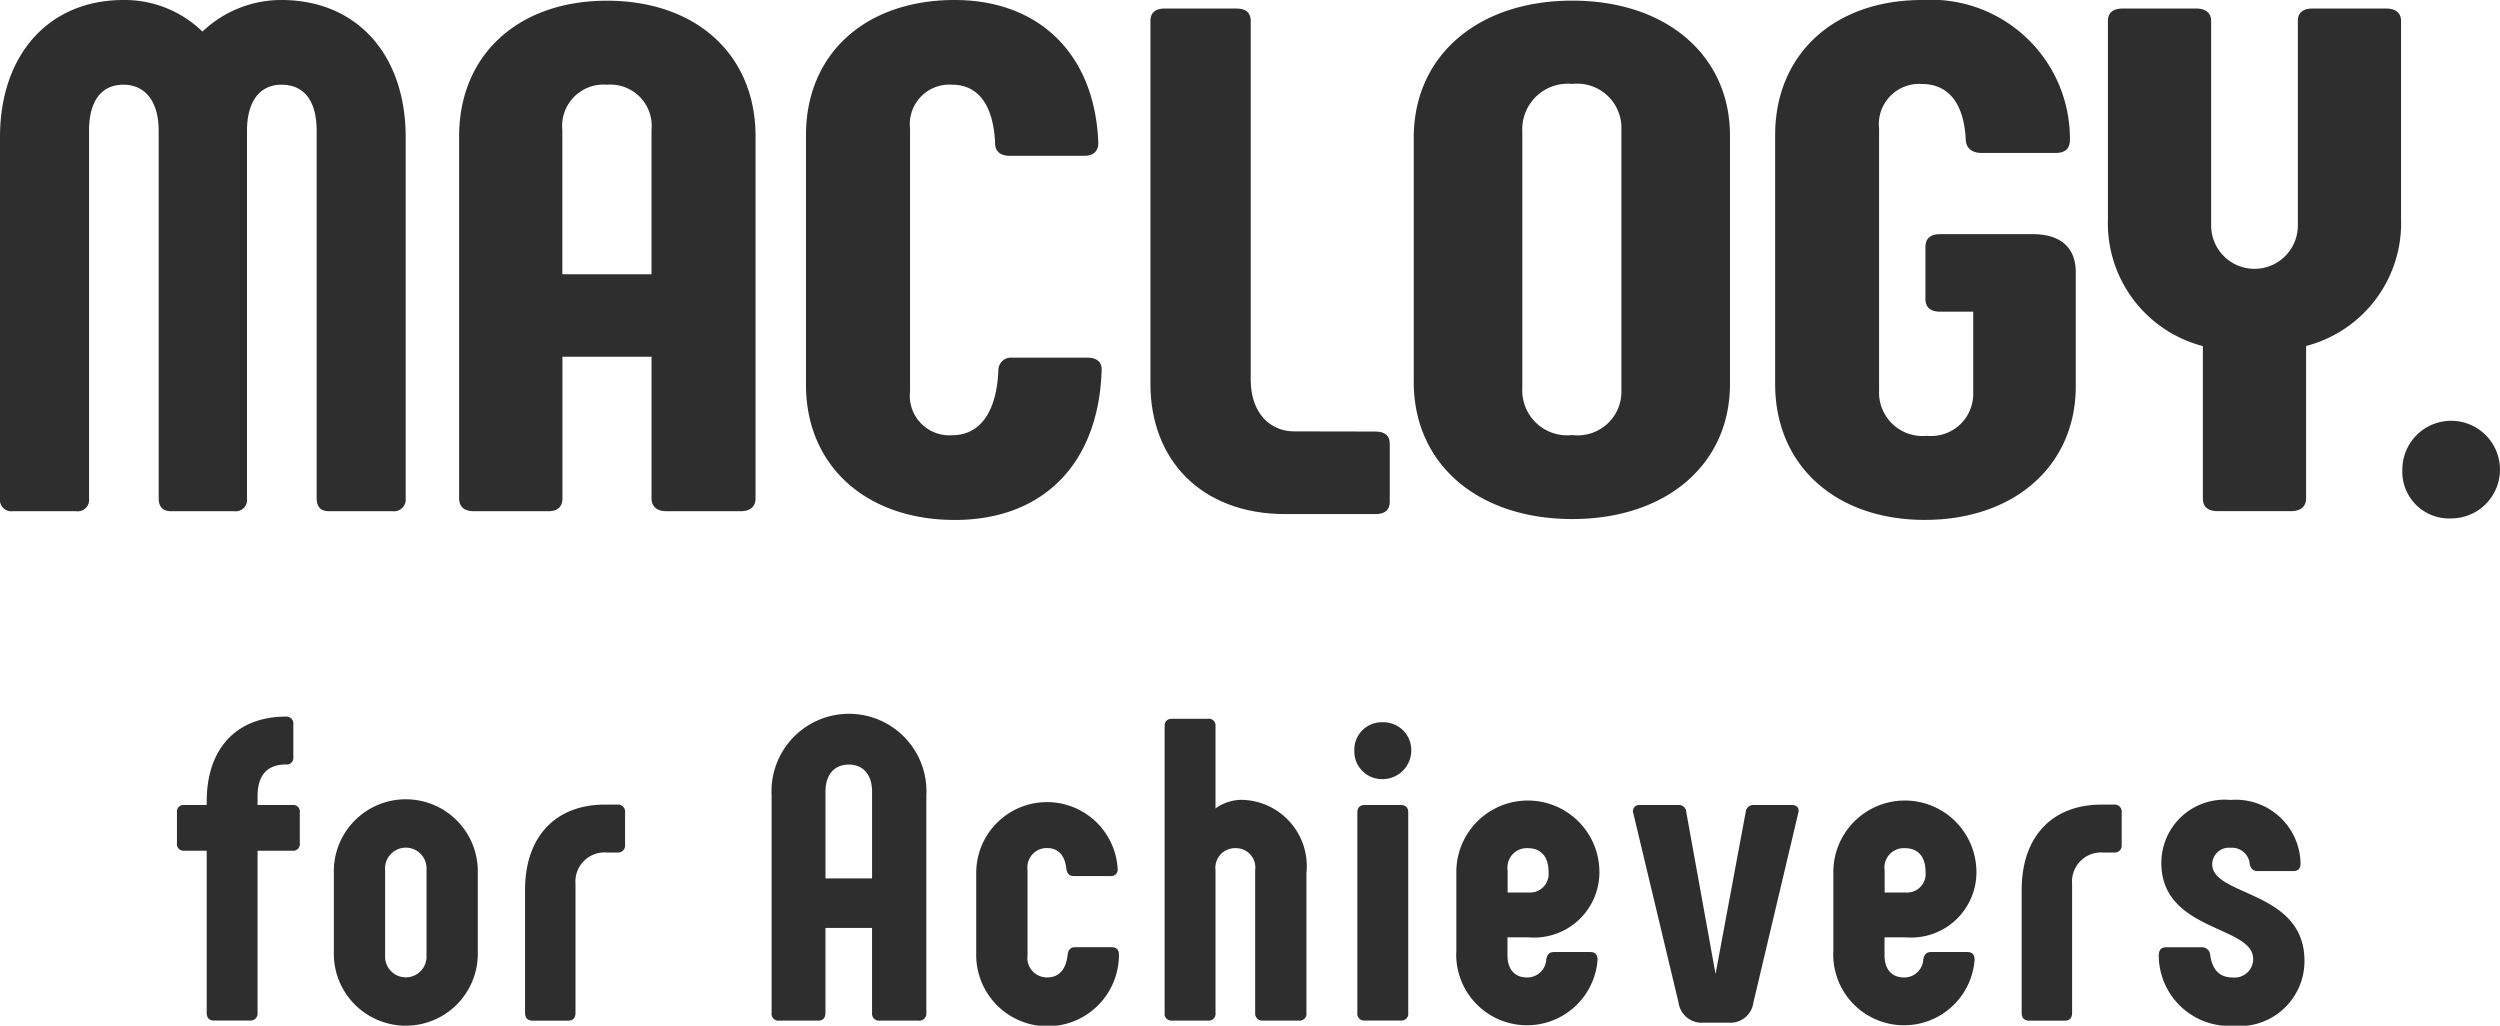 <svg xmlns="http://www.w3.org/2000/svg" width="98.897" height="40.575" viewBox="0 0 98.897 40.575">
  <g id="rogo_vertical_xxx" transform="translate(2.862 -124.53)">
    <g id="コンポーネント_2_2" data-name="コンポーネント 2 – 2" transform="translate(4.138 152.778)">
      <path id="パス_762" data-name="パス 762" d="M592.461,282.742v1.228a.261.261,0,0,1-.29.291h-1.381v6.411a.278.278,0,0,1-.307.307h-1.415c-.187,0-.29-.1-.29-.307v-6.411h-.887a.261.261,0,0,1-.29-.291v-1.228a.26.26,0,0,1,.29-.289h.887v-.138c0-2.114,1.193-3.359,3.137-3.359a.274.274,0,0,1,.29.308v1.295a.262.262,0,0,1-.29.291c-.733,0-1.125.409-1.125,1.26v.342h1.381A.259.259,0,0,1,592.461,282.742Z" transform="translate(-587.601 -278.856)" fill="#2e2e2e"/>
      <path id="パス_763" data-name="パス 763" d="M592.333,287.5v-3.154a2.848,2.848,0,1,1,5.695,0V287.5a2.848,2.848,0,1,1-5.695,0Zm3.666.119v-3.376a.821.821,0,1,0-1.637,0v3.376a.82.82,0,1,0,1.637,0Z" transform="translate(-586.127 -278.074)" fill="#2e2e2e"/>
      <path id="パス_764" data-name="パス 764" d="M598.1,289.845v-4.859c0-2.133,1.228-3.376,3.154-3.376h.495a.278.278,0,0,1,.307.306v1.3a.273.273,0,0,1-.307.289h-.426a1.152,1.152,0,0,0-1.228,1.246v5.1c0,.2-.1.307-.29.307h-1.415C598.2,290.152,598.1,290.05,598.1,289.845Z" transform="translate(-584.329 -278.029)" fill="#2e2e2e"/>
      <path id="パス_765" data-name="パス 765" d="M605.537,290.7V282.1a3.065,3.065,0,1,1,6.121,0V290.7a.278.278,0,0,1-.306.307h-1.536a.277.277,0,0,1-.306-.307v-3.359h-1.843V290.7c0,.2-.1.307-.288.307h-1.535A.272.272,0,0,1,605.537,290.7Zm3.974-5.32v-3.429c0-.664-.341-1.073-.922-1.073s-.921.409-.921,1.073v3.429Z" transform="translate(-582.013 -278.88)" fill="#2e2e2e"/>
      <path id="パス_766" data-name="パス 766" d="M611.708,287.5v-3.154a2.8,2.8,0,0,1,5.594-.172.261.261,0,0,1-.291.308h-1.448c-.17,0-.273-.1-.291-.308-.068-.546-.341-.8-.767-.8a.765.765,0,0,0-.767.87v3.376a.769.769,0,0,0,.786.87c.443,0,.732-.29.8-.887.018-.2.119-.307.291-.307h1.448c.2,0,.308.119.29.341a2.823,2.823,0,1,1-5.644-.136Z" transform="translate(-580.09 -278.074)" fill="#2e2e2e"/>
      <path id="パス_767" data-name="パス 767" d="M617.39,290.652v-11.34c0-.188.1-.29.307-.29h1.4a.266.266,0,0,1,.306.29v3.257a1.789,1.789,0,0,1,1.007-.341,2.625,2.625,0,0,1,2.59,2.9v5.526a.271.271,0,0,1-.305.307h-1.415a.279.279,0,0,1-.308-.307v-5.644a.767.767,0,0,0-.783-.87.777.777,0,0,0-.786.87v5.644a.271.271,0,0,1-.306.307h-1.4A.271.271,0,0,1,617.39,290.652Z" transform="translate(-578.319 -278.836)" fill="#2e2e2e"/>
      <path id="パス_768" data-name="パス 768" d="M623.112,280.252a1.084,1.084,0,0,1,1.127-1.125,1.1,1.1,0,0,1,1.125,1.125,1.135,1.135,0,0,1-1.125,1.124A1.094,1.094,0,0,1,623.112,280.252Zm.119,10.367v-7.93c0-.188.1-.289.308-.289h1.4c.2,0,.305.1.305.289v7.93a.271.271,0,0,1-.305.307h-1.4A.272.272,0,0,1,623.231,290.619Z" transform="translate(-576.536 -278.803)" fill="#2e2e2e"/>
      <path id="パス_769" data-name="パス 769" d="M626.189,287.5v-3.224a2.83,2.83,0,0,1,5.659-.017,2.584,2.584,0,0,1-2.8,2.643h-.836v.717c0,.529.273.87.767.87a.751.751,0,0,0,.767-.716c.034-.2.136-.29.307-.29h1.434c.186,0,.289.1.289.307a2.8,2.8,0,0,1-5.591-.29Zm2.863-2.371a.736.736,0,0,0,.784-.818c0-.612-.307-.936-.818-.936a.763.763,0,0,0-.8.87v.885Z" transform="translate(-575.578 -278.07)" fill="#2e2e2e"/>
      <path id="パス_770" data-name="パス 770" d="M636.312,281.623H637.8c.222,0,.306.135.254.323l-1.772,7.487a.917.917,0,0,1-.973.8h-1a.925.925,0,0,1-.99-.8l-1.789-7.487a.242.242,0,0,1,.254-.323h1.517a.289.289,0,0,1,.324.273l1.159,6.41,1.194-6.41A.3.3,0,0,1,636.312,281.623Z" transform="translate(-573.919 -278.025)" fill="#2e2e2e"/>
      <path id="パス_771" data-name="パス 771" d="M637.56,287.5v-3.224a2.83,2.83,0,0,1,5.659-.017,2.583,2.583,0,0,1-2.8,2.643h-.834v.717c0,.529.273.87.767.87a.75.75,0,0,0,.766-.716c.034-.2.136-.29.307-.29h1.434c.186,0,.289.1.289.307a2.8,2.8,0,0,1-5.591-.29Zm2.863-2.371a.736.736,0,0,0,.784-.818c0-.612-.306-.936-.818-.936a.763.763,0,0,0-.8.87v.885Z" transform="translate(-572.035 -278.07)" fill="#2e2e2e"/>
      <path id="パス_772" data-name="パス 772" d="M643.24,289.845v-4.859c0-2.133,1.228-3.376,3.156-3.376h.495a.278.278,0,0,1,.306.306v1.3a.273.273,0,0,1-.306.289h-.428a1.152,1.152,0,0,0-1.228,1.246v5.1c0,.2-.1.307-.29.307H643.53C643.342,290.152,643.24,290.05,643.24,289.845Z" transform="translate(-570.265 -278.029)" fill="#2e2e2e"/>
      <path id="パス_773" data-name="パス 773" d="M647.375,287.657c0-.171.034-.358.291-.358h1.415a.32.32,0,0,1,.324.273c.068.529.306.921.887.921a.733.733,0,0,0,.818-.733c0-1.33-3.633-1.076-3.633-3.8a2.5,2.5,0,0,1,2.728-2.489,2.565,2.565,0,0,1,2.779,2.508c0,.136-.033.306-.289.306h-1.415c-.189,0-.273-.118-.308-.29a.7.7,0,0,0-.749-.631.662.662,0,0,0-.734.648c0,1.28,3.65,1.024,3.65,3.821a2.571,2.571,0,0,1-2.8,2.575A2.8,2.8,0,0,1,647.375,287.657Z" transform="translate(-568.977 -278.074)" fill="#2e2e2e"/>
    </g>
    <g id="site_name" transform="translate(-2.862 124.53)" style="isolation: isolate">
      <g id="グループ_1511" data-name="グループ 1511" style="isolation: isolate">
        <path id="パス_896" data-name="パス 896" d="M-124.667,1110.747v14.287a.464.464,0,0,1-.511.511h-2.528c-.312,0-.483-.17-.483-.511v-14.543c0-1.165-.483-1.818-1.392-1.818-.852,0-1.363.653-1.363,1.818v14.543a.452.452,0,0,1-.511.511h-2.5c-.312,0-.483-.17-.483-.511v-14.543c0-1.165-.54-1.818-1.392-1.818-.881,0-1.363.653-1.363,1.818v14.543a.452.452,0,0,1-.511.511h-2.5a.452.452,0,0,1-.511-.511v-14.287c0-3.266,1.931-5.425,4.885-5.425a4.415,4.415,0,0,1,3.124,1.25,4.519,4.519,0,0,1,3.124-1.25C-126.6,1105.322-124.667,1107.481-124.667,1110.747Z" transform="translate(140.715 -1105.322)" fill="#2e2e2e"/>
        <path id="パス_897" data-name="パス 897" d="M-12.8,1125.205v-14.316c0-3.238,2.352-5.368,5.847-5.368,3.528,0,5.88,2.13,5.88,5.368v14.316c0,.341-.229.511-.588.511H-4.6c-.359,0-.588-.17-.588-.511v-5.6H-8.712v5.6c0,.341-.2.511-.555.511h-2.94Q-12.795,1125.716-12.8,1125.205Zm7.611-8.862v-5.709a1.636,1.636,0,0,0-1.764-1.79,1.636,1.636,0,0,0-1.764,1.79v5.709Z" transform="translate(30.962 -1105.493)" fill="#2e2e2e"/>
        <path id="パス_898" data-name="パス 898" d="M83.8,1120.547v-9.885c0-3.21,2.352-5.34,5.88-5.34,3.332,0,5.553,2.13,5.684,5.652,0,.341-.2.511-.555.511H91.837c-.327,0-.555-.171-.555-.483-.065-1.591-.718-2.329-1.7-2.329a1.564,1.564,0,0,0-1.666,1.733v10.4a1.564,1.564,0,0,0,1.666,1.733c1.078,0,1.764-.88,1.829-2.585a.5.5,0,0,1,.555-.483h2.973c.392,0,.588.2.555.54-.131,3.664-2.319,5.88-5.814,5.88C86.154,1125.886,83.8,1123.728,83.8,1120.547Z" transform="translate(-51.916 -1105.322)" fill="#2e2e2e"/>
        <path id="パス_899" data-name="パス 899" d="M188.635,1124.451c.375,0,.562.17.562.483v2.3c0,.312-.187.483-.562.483h-3.562c-3.374,0-5.343-2.187-5.343-5.141V1108.2c0-.312.187-.483.562-.483h2.843c.375,0,.562.171.562.483v14.2c0,1.335.781,2.045,1.719,2.045Z" transform="translate(-134.22 -1107.38)" fill="#2e2e2e"/>
        <path id="パス_900" data-name="パス 900" d="M253.069,1120.6v-9.657c0-3.266,2.557-5.425,6.272-5.425s6.238,2.159,6.238,5.34v9.828c0,3.181-2.522,5.34-6.238,5.34S253.069,1123.87,253.069,1120.6Zm8.215.341v-10.339a1.75,1.75,0,0,0-1.943-1.789,1.8,1.8,0,0,0-1.977,1.875v10.169a1.776,1.776,0,0,0,1.977,1.846A1.73,1.73,0,0,0,261.284,1120.944Z" transform="translate(-197.143 -1105.493)" fill="#2e2e2e"/>
        <path id="パス_901" data-name="パス 901" d="M353.737,1120.518v-9.856c0-3.181,2.319-5.34,5.814-5.34a5.5,5.5,0,0,1,5.847,5.539c0,.341-.2.511-.555.511H361.9c-.359,0-.588-.17-.621-.483-.065-1.562-.751-2.244-1.731-2.244a1.594,1.594,0,0,0-1.7,1.761v10.367a1.721,1.721,0,0,0,1.895,1.789,1.665,1.665,0,0,0,1.829-1.7v-3.21H360.27q-.588,0-.588-.511v-2.045q0-.512.588-.511h3.659c1.11,0,1.7.54,1.7,1.505v4.516c0,3.124-2.417,5.283-5.978,5.283C356.122,1125.886,353.737,1123.728,353.737,1120.518Z" transform="translate(-283.514 -1105.322)" fill="#2e2e2e"/>
        <path id="パス_902" data-name="パス 902" d="M450.182,1127.093v-6.022a5.021,5.021,0,0,1-3.756-5.028V1108.2c0-.312.2-.483.588-.483h2.907c.359,0,.588.171.588.483v8.1a1.715,1.715,0,1,0,3.43,0v-8.1c0-.312.2-.483.588-.483h2.907c.359,0,.588.171.588.483v7.839a5.021,5.021,0,0,1-3.756,5.028v6.022c0,.341-.229.511-.588.511H450.77Q450.182,1127.6,450.182,1127.093Z" transform="translate(-363.039 -1107.38)" fill="#2e2e2e"/>
        <path id="パス_903" data-name="パス 903" d="M528.434,1224.452a1.931,1.931,0,1,1,1.932,1.931A1.849,1.849,0,0,1,528.434,1224.452Z" transform="translate(-433.4 -1205.875)" fill="#2e2e2e"/>
      </g>
    </g>
  </g>
</svg>
